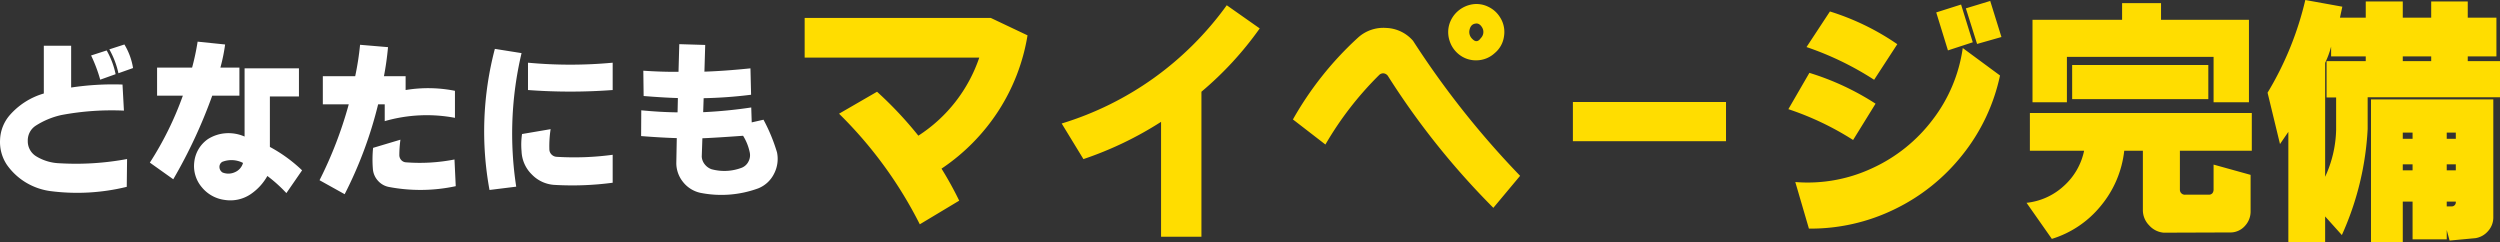 <svg xmlns="http://www.w3.org/2000/svg" width="1134.433" height="109.808" viewBox="0 0 1134.433 109.808"><rect x="0" y="0" width="1134.433" height="109.808" fill="#333333" stroke="none"/><g transform="translate(-415.567 -9501.895)"><path d="M-201.122-89h84.442l16.693,7.913a89.62,89.62,0,0,1-13.225,34.308A91.27,91.27,0,0,1-139.01-20.6,163.122,163.122,0,0,1-130.988-6.07L-148.874,4.661a190.5,190.5,0,0,0-36.639-50.188l17.235-9.973a172.284,172.284,0,0,1,18.753,19.945A68.151,68.151,0,0,0-121.883-71h-79.239ZM-84.485-41.083a144.012,144.012,0,0,0,41.9-20.7A145,145,0,0,0-9.582-94.74L5.377-84.226A153.092,153.092,0,0,1-21.072-55.5V10.3H-39.392v-52.14a159.124,159.124,0,0,1-35.229,16.91ZM106.3-84.659q-1.3-2.168-3.144-1.734-2.06.325-2.6,2.927a4.265,4.265,0,0,0,1.3,4.011q2.06,2.168,3.794-.325A3.935,3.935,0,0,0,106.3-84.659Zm8.238-4.444a12.272,12.272,0,0,1,1.68,8.509,11.878,11.878,0,0,1-4.173,7.534,12.334,12.334,0,0,1-8.076,3.306,12.259,12.259,0,0,1-8.292-2.764,12.715,12.715,0,0,1-4.119-6.016,12.625,12.625,0,0,1-.217-7.317,12.959,12.959,0,0,1,3.9-6.179,13.2,13.2,0,0,1,6.721-3.144,12.052,12.052,0,0,1,7.154,1.138A12.568,12.568,0,0,1,114.534-89.1ZM20.444-42.926A150.147,150.147,0,0,1,50.037-80.106a17.115,17.115,0,0,1,12.791-4.336,16.86,16.86,0,0,1,12.141,5.854,401.964,401.964,0,0,0,48.563,61.245L111.391-2.818A350.3,350.3,0,0,1,63.479-62.763a2.838,2.838,0,0,0-1.843-1.084,2.64,2.64,0,0,0-2.06.759,150.473,150.473,0,0,0-24.39,31.544Zm127.043-7.913h69.483v17.777H147.487ZM312.361-91.488l11.273-3.577,5.312,17.127-11.273,3.686ZM325.8-93.331l11.057-3.36,5.095,16.368L330.9-77.18ZM253.5-75.771l10.623-16.151a113,113,0,0,1,30.568,14.851L284.178-60.92A137.8,137.8,0,0,0,253.5-75.771Zm-8.238,28.184L254.8-64.063A119.905,119.905,0,0,1,284.828-50.08L274.639-33.6A132.092,132.092,0,0,0,245.263-47.587Zm79.131-27.75L341.3-62.871a86.307,86.307,0,0,1-17.019,35.988A88.116,88.116,0,0,1,293.337-2.114a86.789,86.789,0,0,1-38.752,8.726l-6.179-21.138A69.171,69.171,0,0,0,283.094-20.7a71.737,71.737,0,0,0,27.642-22.113A69.209,69.209,0,0,0,324.394-75.337Zm49.646,7.7h61.787v15.5H374.04ZM356.046-88.128H396.7v-7.588h17.669v7.588h39.891v37.4H438.212v-20.6H371.655v20.6H356.046Zm-1.192,42.275h100.7v17.127H422.928v17.669a2.24,2.24,0,0,0,2.493,2.276h10.731a2.08,2.08,0,0,0,1.518-.65,2.746,2.746,0,0,0,.542-1.626V-22.438l16.8,4.661v16.8a9.573,9.573,0,0,1-2.6,6.4,8.8,8.8,0,0,1-6.179,2.927l-30.677.108a9.977,9.977,0,0,1-6.612-3.36,9.784,9.784,0,0,1-2.818-6.829V-28.726h-8.455A47.2,47.2,0,0,1,387.156-3.848a46.056,46.056,0,0,1-22.33,15.122L353.336-5.095a29.489,29.489,0,0,0,16.856-7.588,29.465,29.465,0,0,0,9.268-16.043H354.854Zm169.21,8.889v2.818h4.444v-2.818Zm19.945,0v2.818h4.119v-2.818Zm0,14.417v2.71h4.119v-2.71Zm-19.945,0v2.71h4.444v-2.71Zm19.945,16.91v2.168h2.06a1.87,1.87,0,0,0,2.06-1.626v-.542ZM524.063-71.543v2.168h12.9v-2.168ZM509.646-52.031h55.5V1.734a9.269,9.269,0,0,1-2.439,6.07,9.473,9.473,0,0,1-5.691,3.144L545.31,12.032l-1.3-4.77V11.49h-15.5V-5.637h-4.444V12.683H509.646ZM488.834-68.616V-16.91a53.264,53.264,0,0,0,4.986-21.246V-52.9h-4.336V-69.375h17.777v-2.168H491.544v-4.444A39.283,39.283,0,0,1,488.834-68.616ZM462.71-55.066a145.633,145.633,0,0,0,17.127-42.059l16.8,3.035L495.555-89.1h11.707v-7.371h16.8V-89.1h12.9v-7.371h16.585V-89.1h13.008v17.561H553.548v2.168h14.634v16.368H508.129V-38.59A132.946,132.946,0,0,1,496.422,9.539l-7.588-8.455v11.6H472.141V-37.289l-3.794,5.528Z" transform="translate(981.818 9599.02)" fill="#fd0"/><path d="M-523.094-56.817l7.058-2.281a36.4,36.4,0,0,1,4.063,10.765l-6.986,2.5A66.647,66.647,0,0,0-523.094-56.817Zm8.27-2.78,6.844-2.21a29.75,29.75,0,0,1,3.921,10.693l-6.63,2.353A38.876,38.876,0,0,0-514.824-59.6Zm-29.728-1.64h12.4v18.963a127.431,127.431,0,0,1,23.312-1.354l.642,11.834a123.69,123.69,0,0,0-28.373,2,36.048,36.048,0,0,0-11.549,4.776,7.955,7.955,0,0,0-3.707,6.986,7.989,7.989,0,0,0,3.85,6.986,21.682,21.682,0,0,0,10.551,3.137,126.144,126.144,0,0,0,30.654-1.925l-.143,12.618A94.293,94.293,0,0,1-541.7,4.705,29.026,29.026,0,0,1-552.75.784,28.535,28.535,0,0,1-561.3-7.2a18.645,18.645,0,0,1-3.1-11.478,18.033,18.033,0,0,1,4.384-11.05,32.573,32.573,0,0,1,15.47-9.838Zm90.395,53.182a11.43,11.43,0,0,0-9.41-.5,2.641,2.641,0,0,0-1.283,2.424,2.966,2.966,0,0,0,1.426,2.424,7.068,7.068,0,0,0,5.561-.143A6.41,6.41,0,0,0-454.157-8.056Zm-39-43.272h15.9a111.069,111.069,0,0,0,2.5-11.763l12.476,1.283a79.947,79.947,0,0,1-2.139,10.479h8.626v12.761H-468.13A229.4,229.4,0,0,1-485.81-.642L-496.432-8.2a147.819,147.819,0,0,0,14.971-30.369h-11.691Zm39.708.356h24.666v12.761h-13.188v22.884A67.268,67.268,0,0,1-427.353-4.705l-7.129,10.337a66.028,66.028,0,0,0-8.626-7.771,24.339,24.339,0,0,1-7.7,8.341,16.476,16.476,0,0,1-11.62,2.531,16.039,16.039,0,0,1-10.408-5.739,14.838,14.838,0,0,1-3.422-11.62,14.555,14.555,0,0,1,6.2-10.266,17.3,17.3,0,0,1,8.127-2.638,18.156,18.156,0,0,1,8.483,1.5ZM-395.13-14.9l12.4-3.707a53.468,53.468,0,0,0-.5,7.129,3.4,3.4,0,0,0,.855,2.1A3.1,3.1,0,0,0-380.3-8.341a81.671,81.671,0,0,0,22.1-1.283l.57,12.119a76.441,76.441,0,0,1-30.3.356A8.8,8.8,0,0,1-392.849.107a8.968,8.968,0,0,1-2.353-5.1A52.935,52.935,0,0,1-395.13-14.9Zm-22.812-32.508h14.686a127.245,127.245,0,0,0,2.21-14.258l12.689,1.069q-.642,6.915-1.854,13.188h9.838v6.273a62.118,62.118,0,0,1,22.385.356v12.262a68.779,68.779,0,0,0-31.866,1.5v-7.628h-2.994A186.665,186.665,0,0,1-408.033,6.131L-419.439-.214a183.913,183.913,0,0,0,13.26-34.433h-11.763Zm93.1-6.131a207.555,207.555,0,0,0,38.425,0v12.4a259.243,259.243,0,0,1-38.425,0Zm-2.709,32.365,12.975-2.21a50.593,50.593,0,0,0-.57,9.2,3.374,3.374,0,0,0,1.034,2.353,3.5,3.5,0,0,0,2.317,1,129.907,129.907,0,0,0,25.379-.927V.927a138.827,138.827,0,0,1-26.092,1A15.476,15.476,0,0,1-323.057-2.78a15.476,15.476,0,0,1-4.705-10.551A33.188,33.188,0,0,1-327.548-21.173Zm-12.333-38.639,12.119,1.925a158.565,158.565,0,0,0-2.424,60.6l-12.119,1.5A147.027,147.027,0,0,1-339.881-59.812Zm94.173,40.563-.285,8.341a6.154,6.154,0,0,0,1.39,3.529,6.842,6.842,0,0,0,3.03,2.174,22.169,22.169,0,0,0,13.83-.713A5.811,5.811,0,0,0-224.749-8.8a6.071,6.071,0,0,0,.5-4.17,22.953,22.953,0,0,0-2.994-7.414Q-240-19.462-245.708-19.248Zm-10.479-42.7,11.763.356-.356,12.119q9.054-.285,20.888-1.5L-223.608-39a203.1,203.1,0,0,1-21.529,1.568l-.214,6.345a210.979,210.979,0,0,0,21.814-2.139l.214,6.772,5.347-1.212a78.482,78.482,0,0,1,6.131,14.828,14.609,14.609,0,0,1-1.354,9.7,13.647,13.647,0,0,1-7.2,6.63,48.656,48.656,0,0,1-26.306,2A13.757,13.757,0,0,1-254.477.606a13.7,13.7,0,0,1-3.065-8.59l.214-11.335q-7.2-.214-16.183-.927l.071-11.691q8.84.855,16.468.927l.143-6.487q-6.915-.214-15.541-.927l-.143-11.478q8.626.57,15.969.5Z" transform="translate(980 9583.886)" fill="#fff"/></g></svg>